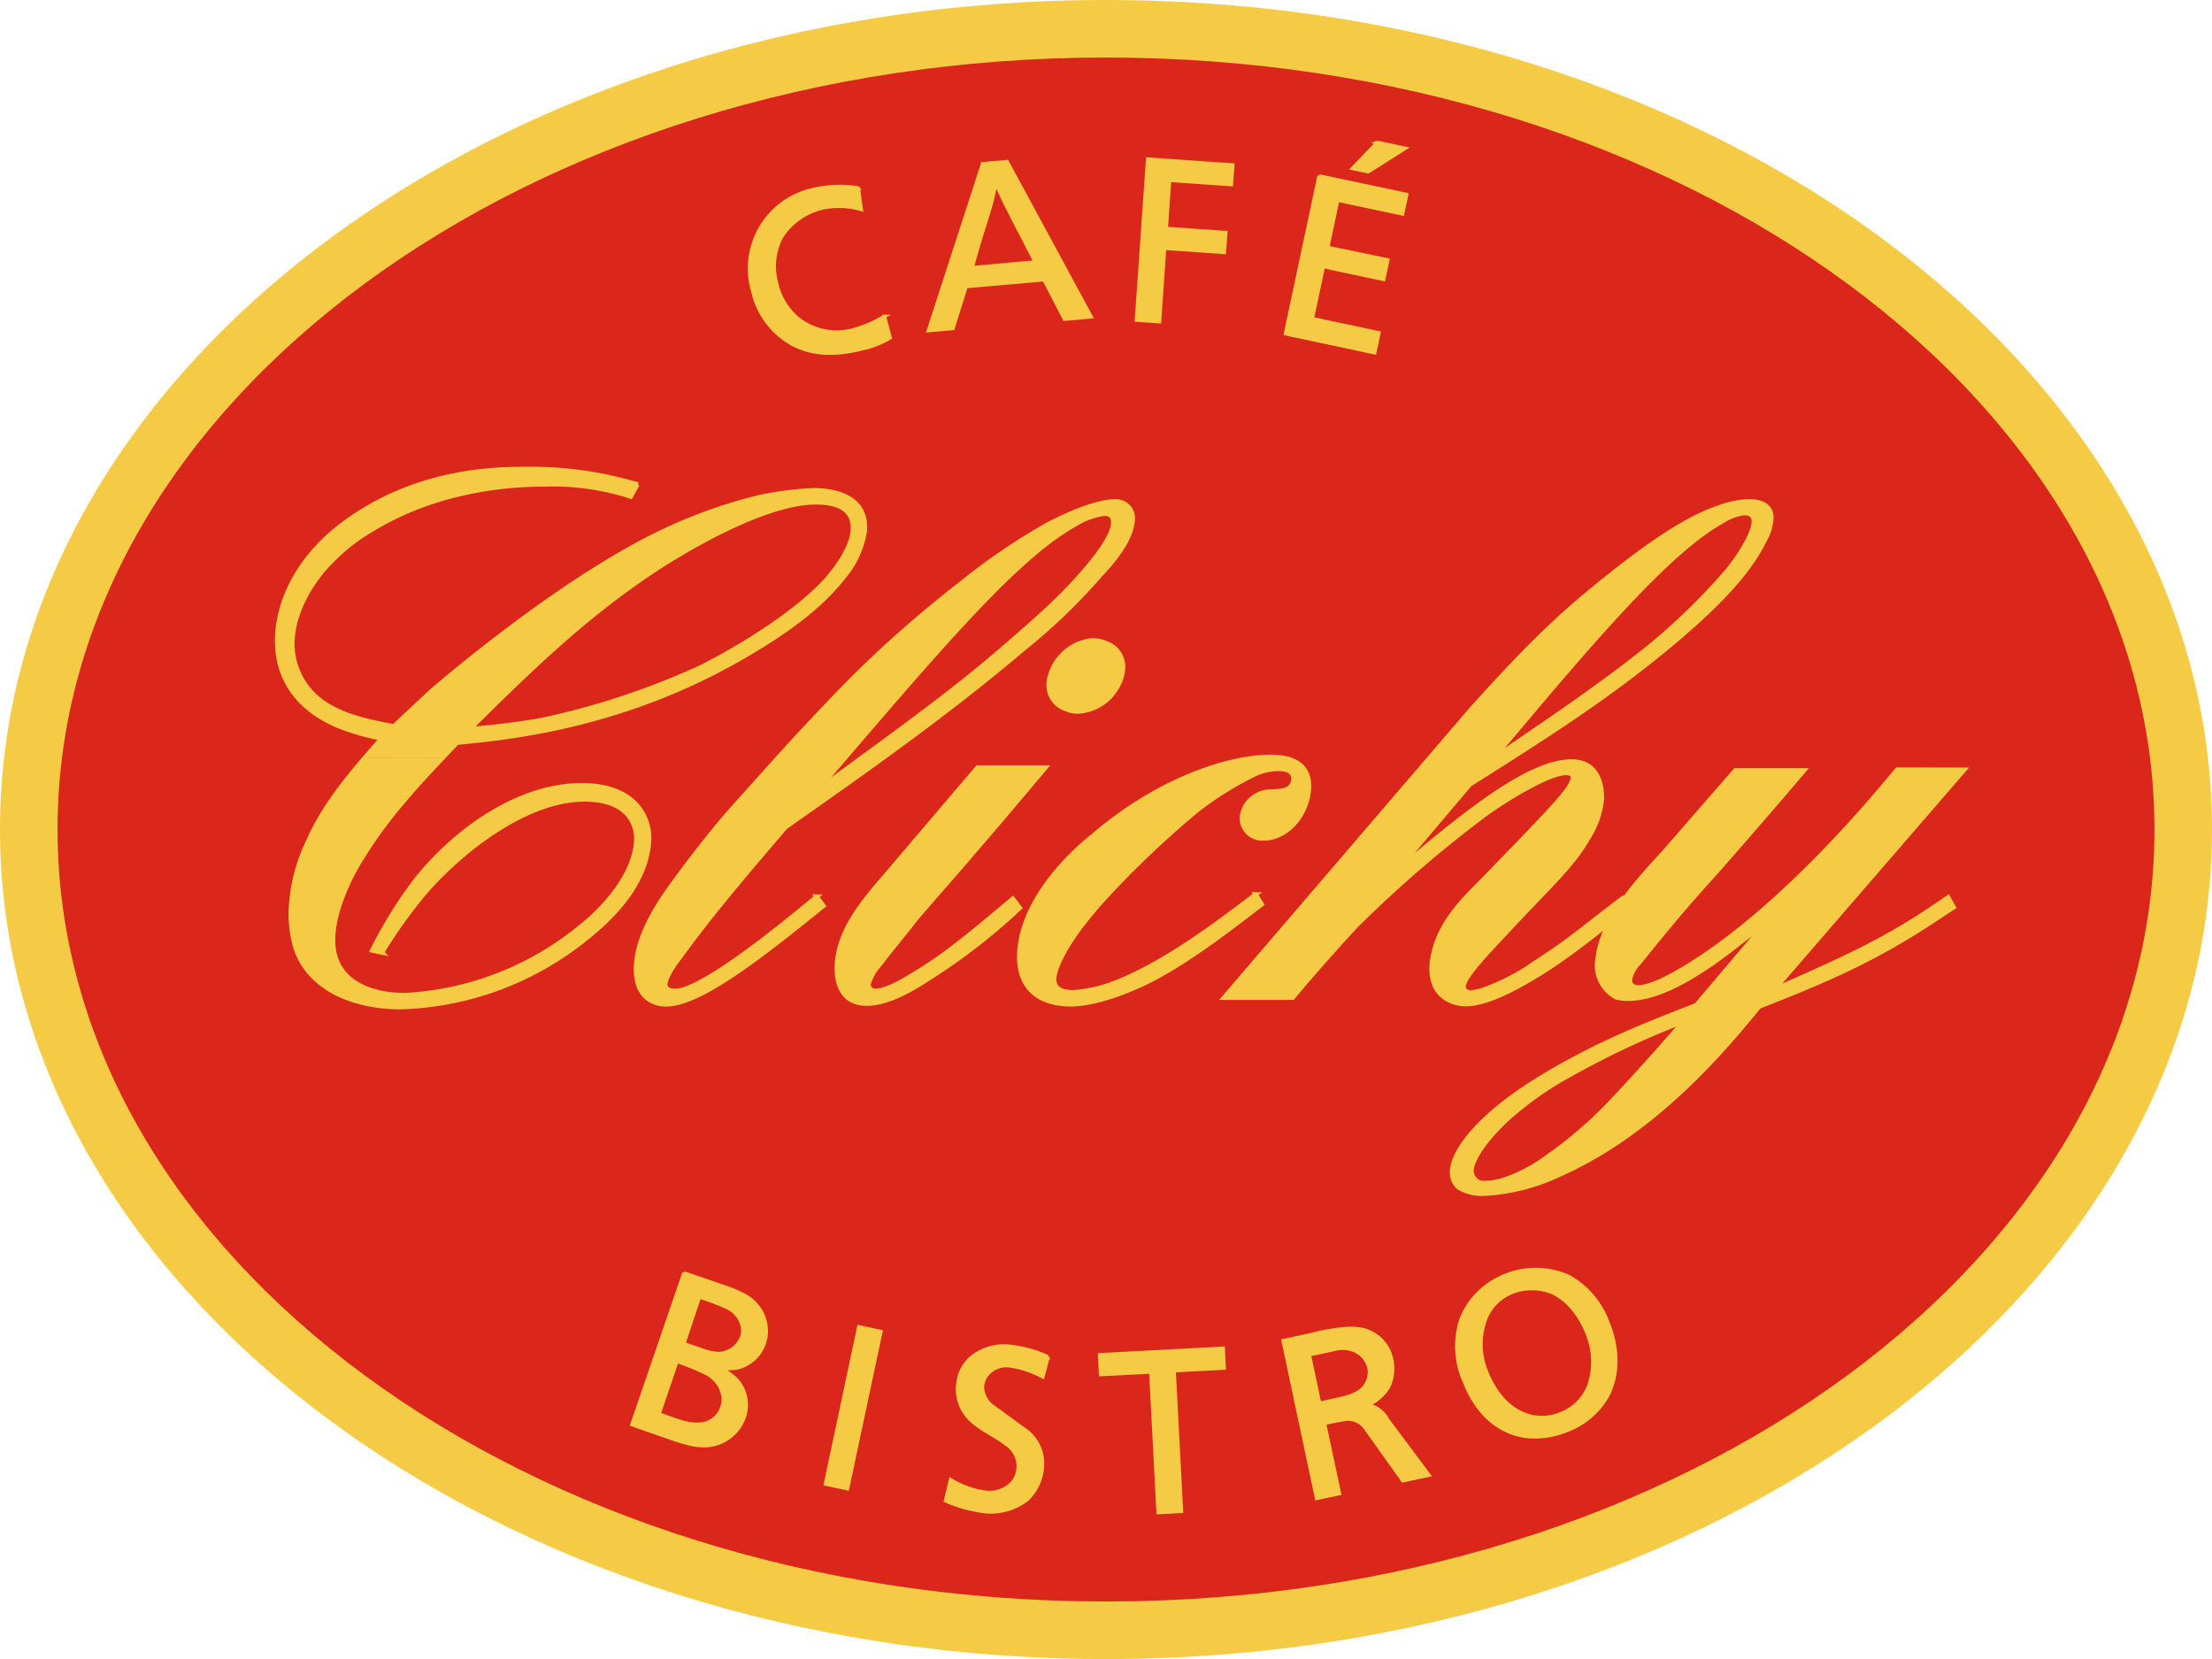 <svg xmlns="http://www.w3.org/2000/svg" id="Ebene_1" data-name="Ebene 1" viewBox="0 0 283.5 212.63"><defs><style>.cls-1,.cls-4{fill:#f5cb45;}.cls-2{fill:#da261b;}.cls-3,.cls-5{fill:none;stroke:#f5cb45;stroke-miterlimit:3.86;}.cls-3{stroke-width:0.57px;}.cls-4{fill-rule:evenodd;}.cls-5{stroke-width:0.46px;}</style></defs><path class="cls-1" d="M279,298.59c0-58.71,63.46-106.31,141.75-106.31S562.5,239.88,562.5,298.59,499,404.91,420.75,404.91,279,357.31,279,298.59Z" transform="translate(-279 -192.28)"></path><path class="cls-2" d="M286.09,298.59c0-54.8,60.29-99.22,134.66-99.22s134.66,44.42,134.66,99.22-60.29,99.23-134.66,99.23-134.66-44.43-134.66-99.23Z" transform="translate(-279 -192.28)"></path><path class="cls-3" d="M286.09,298.59c0-54.8,60.29-99.22,134.66-99.22s134.66,44.42,134.66,99.22-60.29,99.23-134.66,99.23-134.66-44.43-134.66-99.23Z" transform="translate(-279 -192.28)"></path><path class="cls-4" d="M366.69,355.37,360,374.86l5.73,2c1.77.55,3.37,1,5.16.44a5.42,5.42,0,0,0,3.44-3.29,4.78,4.78,0,0,0-1.21-5.17,11.55,11.55,0,0,0-1.75-1.23,8.93,8.93,0,0,0,2,0,4.84,4.84,0,0,0,3.63-6.12,5.18,5.18,0,0,0-2.87-3.32,13.84,13.84,0,0,0-1.51-.68l-5.95-2.05Zm1.91,3.12a30.48,30.48,0,0,1,3.58,1.35,3.52,3.52,0,0,1,2,2.55,2.41,2.41,0,0,1-.13,1.29,3.3,3.3,0,0,1-3,2.09,6.51,6.51,0,0,1-1.75-.35l-2.67-.92,2-6Zm-2.84,8.26a31.69,31.69,0,0,1,3.73,1.53,4,4,0,0,1,2.18,2.89,3.1,3.1,0,0,1-.14,1.48,3.13,3.13,0,0,1-3.08,2.17c-1.26.07-2.53-.4-5-1.31l2.3-6.76Z" transform="translate(-279 -192.28)"></path><path class="cls-5" d="M366.69,355.37,360,374.86l5.73,2c1.77.55,3.37,1,5.16.44a5.42,5.42,0,0,0,3.44-3.29,4.78,4.78,0,0,0-1.21-5.17,11.55,11.55,0,0,0-1.75-1.23,8.93,8.93,0,0,0,2,0,4.84,4.84,0,0,0,3.63-6.12,5.18,5.18,0,0,0-2.87-3.32,13.84,13.84,0,0,0-1.51-.68l-5.95-2.05Zm1.91,3.12a30.48,30.48,0,0,1,3.58,1.35,3.52,3.52,0,0,1,2,2.55,2.41,2.41,0,0,1-.13,1.29,3.3,3.3,0,0,1-3,2.09,6.51,6.51,0,0,1-1.75-.35l-2.67-.92,2-6Zm-2.84,8.26a31.69,31.69,0,0,1,3.73,1.53,4,4,0,0,1,2.18,2.89,3.1,3.1,0,0,1-.14,1.48,3.13,3.13,0,0,1-3.08,2.17c-1.26.07-2.53-.4-5-1.31l2.3-6.76Z" transform="translate(-279 -192.28)"></path><polygon class="cls-1" points="110.08 170.06 105.8 190.19 108.61 190.79 112.89 170.66 110.08 170.06 110.08 170.06"></polygon><polygon class="cls-5" points="110.08 170.06 105.8 190.19 108.61 190.79 112.89 170.66 110.08 170.06 110.08 170.06"></polygon><path class="cls-1" d="M413.32,366.2a14.81,14.81,0,0,0-4.55-1.31,6.62,6.62,0,0,0-5.38,1.48,5.06,5.06,0,0,0-1.62,3.34,5,5,0,0,0,0,1.3,5.59,5.59,0,0,0,2.27,3.77c1.24,1,2.66,1.59,3.87,2.55a3.37,3.37,0,0,1,.93,4.89,4,4,0,0,1-3.62,1.31,11.1,11.1,0,0,1-4.38-1.6l-.65,2.69a18.14,18.14,0,0,0,4.9,1.37,7.55,7.55,0,0,0,5.57-1.55,6.32,6.32,0,0,0,1.91-4,5.28,5.28,0,0,0-.79-3.43,6,6,0,0,0-1.08-1.22l-4.6-3.35A3.24,3.24,0,0,1,404.9,370a2.89,2.89,0,0,1,.5-1.4,3.21,3.21,0,0,1,3.09-1.27,13.14,13.14,0,0,1,4.16,1.4l.67-2.54Z" transform="translate(-279 -192.28)"></path><path class="cls-5" d="M413.32,366.2a14.81,14.81,0,0,0-4.55-1.31,6.62,6.62,0,0,0-5.38,1.48,5.06,5.06,0,0,0-1.62,3.34,5,5,0,0,0,0,1.3,5.59,5.59,0,0,0,2.27,3.77c1.24,1,2.66,1.59,3.87,2.55a3.37,3.37,0,0,1,.93,4.89,4,4,0,0,1-3.62,1.31,11.1,11.1,0,0,1-4.38-1.6l-.65,2.69a18.14,18.14,0,0,0,4.9,1.37,7.55,7.55,0,0,0,5.57-1.55,6.32,6.32,0,0,0,1.91-4,5.28,5.28,0,0,0-.79-3.43,6,6,0,0,0-1.08-1.22l-4.6-3.35A3.24,3.24,0,0,1,404.9,370a2.89,2.89,0,0,1,.5-1.4,3.21,3.21,0,0,1,3.09-1.27,13.14,13.14,0,0,1,4.16,1.4l.67-2.54Z" transform="translate(-279 -192.28)"></path><polygon class="cls-1" points="140.94 173.64 141.07 176.16 147.5 175.83 148.44 193.85 151.41 193.69 150.47 175.67 156.89 175.33 156.76 172.81 140.94 173.64 140.94 173.64"></polygon><polygon class="cls-5" points="140.94 173.64 141.07 176.16 147.5 175.83 148.44 193.85 151.41 193.69 150.47 175.67 156.89 175.33 156.76 172.81 140.94 173.64 140.94 173.64"></polygon><path class="cls-4" d="M456.63,373.89a3.81,3.81,0,0,0-2.31-1.55,6,6,0,0,0,2.61-2.27,5.36,5.36,0,0,0,.42-3.54,4.9,4.9,0,0,0-3.73-3.84,7.38,7.38,0,0,0-1.69-.15,23.41,23.41,0,0,0-2.52.29c-.9.14-1.78.38-2.7.58-1.09.26-2.15.49-3.25.69l4.29,20.21,2.91-.61-1.92-9c.78-.17,1.55-.33,2.34-.47a2.78,2.78,0,0,1,3,1.19l4.72,6.63,3.33-.71-5.54-7.42Zm-9.78-8c1-.18,2-.43,3-.64a4.11,4.11,0,0,1,2.83.15,3.31,3.31,0,0,1,1.78,2.15,3,3,0,0,1-1.59,3.28,7.4,7.4,0,0,1-2,.69c-.91.22-1.83.42-2.75.61l-1.33-6.24Z" transform="translate(-279 -192.28)"></path><path class="cls-5" d="M456.63,373.89a3.81,3.81,0,0,0-2.31-1.55,6,6,0,0,0,2.61-2.27,5.36,5.36,0,0,0,.42-3.54,4.9,4.9,0,0,0-3.73-3.84,7.38,7.38,0,0,0-1.69-.15,23.41,23.41,0,0,0-2.52.29c-.9.14-1.78.38-2.7.58-1.09.26-2.15.49-3.25.69l4.29,20.21,2.91-.61-1.92-9c.78-.17,1.55-.33,2.34-.47a2.78,2.78,0,0,1,3,1.19l4.72,6.63,3.33-.71-5.54-7.42Zm-9.78-8c1-.18,2-.43,3-.64a4.11,4.11,0,0,1,2.83.15,3.31,3.31,0,0,1,1.78,2.15,3,3,0,0,1-1.59,3.28,7.4,7.4,0,0,1-2,.69c-.91.22-1.83.42-2.75.61l-1.33-6.24Z" transform="translate(-279 -192.28)"></path><path class="cls-4" d="M466.6,369.08c1.44,4,4.39,7.11,8.7,7.34a10.89,10.89,0,0,0,4.55-.83,10,10,0,0,0,5-4.12c1-1.66,2.06-5.09.24-9.61a11.2,11.2,0,0,0-4.93-5.91,10.35,10.35,0,0,0-8.31-.16,10.17,10.17,0,0,0-4.21,3.16,9.61,9.61,0,0,0-1.41,2.54,11.1,11.1,0,0,0,.34,7.59Zm3-.76a9.24,9.24,0,0,1-.19-7.06,6,6,0,0,1,3.34-3.34,6.63,6.63,0,0,1,2.85-.49,6.42,6.42,0,0,1,2.32.49c2.78,1.23,4.14,4.35,4.46,5.14a9.5,9.5,0,0,1,.26,6.84,6.3,6.3,0,0,1-3.63,3.59c-3,1.22-6,0-7.87-2.46a11.66,11.66,0,0,1-1.54-2.71Z" transform="translate(-279 -192.28)"></path><path class="cls-5" d="M466.6,369.08c1.44,4,4.39,7.11,8.7,7.34a10.89,10.89,0,0,0,4.55-.83,10,10,0,0,0,5-4.12c1-1.66,2.06-5.09.24-9.61a11.2,11.2,0,0,0-4.93-5.91,10.35,10.35,0,0,0-8.31-.16,10.17,10.17,0,0,0-4.21,3.16,9.61,9.61,0,0,0-1.41,2.54,11.1,11.1,0,0,0,.34,7.59Zm3-.76a9.24,9.24,0,0,1-.19-7.06,6,6,0,0,1,3.34-3.34,6.63,6.63,0,0,1,2.85-.49,6.42,6.42,0,0,1,2.32.49c2.78,1.23,4.14,4.35,4.46,5.14a9.5,9.5,0,0,1,.26,6.84,6.3,6.3,0,0,1-3.63,3.59c-3,1.22-6,0-7.87-2.46a11.66,11.66,0,0,1-1.54-2.71Z" transform="translate(-279 -192.28)"></path><path class="cls-1" d="M389,216.37a14.82,14.82,0,0,0-5.51.16,10.34,10.34,0,0,0-8,13.07,10.35,10.35,0,0,0,5,6.75c1.89,1,4.53,1.75,9,.62a11.34,11.34,0,0,0,3.59-1.41l-.74-2.72a15.51,15.51,0,0,1-3.91,1.7,8,8,0,0,1-7.17-1.42,8.26,8.26,0,0,1-2.72-4.45,8.14,8.14,0,0,1,.6-6,8.54,8.54,0,0,1,5.23-3.73,10.14,10.14,0,0,1,5,.17l-.39-2.78Z" transform="translate(-279 -192.28)"></path><path class="cls-5" d="M389,216.37a14.82,14.82,0,0,0-5.51.16,10.34,10.34,0,0,0-8,13.07,10.35,10.35,0,0,0,5,6.75c1.89,1,4.53,1.75,9,.62a11.34,11.34,0,0,0,3.59-1.41l-.74-2.72a15.51,15.51,0,0,1-3.91,1.7,8,8,0,0,1-7.17-1.42,8.26,8.26,0,0,1-2.72-4.45,8.14,8.14,0,0,1,.6-6,8.54,8.54,0,0,1,5.23-3.73,10.14,10.14,0,0,1,5,.17l-.39-2.78Z" transform="translate(-279 -192.28)"></path><path class="cls-4" d="M404.93,213.32,398,234.64l3.13-.27,1.68-5.37,10-.88,2.63,5.06,3.39-.3L408.07,213l-3.14.28Zm-1.34,13.25c.36-1.27.69-2.48,1.08-3.76s.86-2.67,1.24-4c.3-1,.5-2.05.74-3.07.37.88.77,1.79,1.21,2.67s1,1.92,1.45,2.85c.82,1.55,1.6,3.08,2.38,4.6l-8.1.74Z" transform="translate(-279 -192.28)"></path><path class="cls-5" d="M404.93,213.32,398,234.64l3.13-.27,1.68-5.37,10-.88,2.63,5.06,3.39-.3L408.07,213l-3.14.28Zm-1.34,13.25c.36-1.27.69-2.48,1.08-3.76s.86-2.67,1.24-4c.3-1,.5-2.05.74-3.07.37.88.77,1.79,1.21,2.67s1,1.92,1.45,2.85c.82,1.55,1.6,3.08,2.38,4.6l-8.1.74Z" transform="translate(-279 -192.28)"></path><polygon class="cls-1" points="147.1 20.4 145.66 41.02 148.6 41.22 149.25 31.81 156.91 32.34 157.09 29.82 149.46 29.29 149.89 23.1 157.81 23.65 157.99 21.16 147.1 20.4 147.1 20.4"></polygon><polygon class="cls-5" points="147.1 20.4 145.66 41.02 148.6 41.22 149.25 31.81 156.91 32.34 157.09 29.82 149.46 29.29 149.89 23.1 157.81 23.65 157.99 21.16 147.1 20.4 147.1 20.4"></polygon><path class="cls-4" d="M448.07,214.81l-4.31,20.24,11.42,2.43.54-2.53-8.54-1.82,1.42-6.7,7.73,1.65.53-2.48L449.15,224l1.29-6.07,8.31,1.76.53-2.47-11.21-2.38Zm7.49-4.3-3.21,3.35,2,.43,4.73-3-3.57-.76Z" transform="translate(-279 -192.28)"></path><path class="cls-5" d="M448.07,214.81l-4.31,20.24,11.42,2.43.54-2.53-8.54-1.82,1.42-6.7,7.73,1.65.53-2.48L449.15,224l1.29-6.07,8.31,1.76.53-2.47-11.21-2.38Zm7.49-4.3-3.21,3.35,2,.43,4.73-3-3.57-.76Z" transform="translate(-279 -192.28)"></path><path class="cls-4" d="M325.79,289.36a43.78,43.78,0,0,0-7.53,11.28,21.59,21.59,0,0,0-1.9,7.18,15,15,0,0,0,.63,6.27c2,5.27,7.82,7.27,13.36,7.27A39.62,39.62,0,0,0,354,312.64c4.49-3.55,6.39-6.55,7.31-8.82a12,12,0,0,0,.86-3.54c.27-3.09-1.63-7.36-8.63-7.36-8.17,0-16.32,5.91-21.33,12.27a58.24,58.24,0,0,0-5.51,8.9l1.25.27a62.45,62.45,0,0,1,5.69-7.9c4.64-5.27,12.84-11.72,20.29-11.72,5.45,0,6.82,3.09,6.6,5.54-.48,5.45-6.34,10.18-6.93,10.63a38.63,38.63,0,0,1-22.67,8.91c-5,0-9.72-2.09-9.21-7.91.38-4.36,3.14-8.91,3.76-9.81a77.1,77.1,0,0,1,10.3-12.74Z" transform="translate(-279 -192.28)"></path><path class="cls-4" d="M335.79,289.36l1.79-1.89c6.42-.64,21.44-2,37.25-11.36,4.5-2.64,9.14-5.82,12.32-9.9a12,12,0,0,0,2.69-5.82c.47-5.36-5.81-5.27-6.54-5.27a40.19,40.19,0,0,0-7.45,1,64.64,64.64,0,0,0-13.71,5.18c-12.18,6.27-25.34,17.44-27.69,19.44-1.68,1.55-3.36,3.09-4.95,4.64-4.29-.82-9.29-1.82-11.67-5.82A9.11,9.11,0,0,1,316.5,274c.43-4.91,3.95-8.81,5-9.81a24,24,0,0,1,5.26-4.09c8.93-5.45,18.77-5.73,21.95-5.73a32.26,32.26,0,0,1,11.13,1.55l.86-1.55a47.4,47.4,0,0,0-14.36-2c-3.27,0-12.63,0-21.49,5.73-7.89,5-10,11.36-10.32,15.08-.3,3.45.48,9.09,7.93,12.18a30.54,30.54,0,0,0,5.41,1.54l-2.12,2.44Zm3.4-3.62c7.46-7.36,14-13.81,22.81-19.81,5.22-3.54,15.26-9.27,21.53-9.27,2.45,0,5,.64,4.77,3.64-.19,2.18-1.95,4.63-3.36,6.27-5.23,5.72-14.93,10.63-16,11.18a97.44,97.44,0,0,1-20.49,6.81c-3.05.55-6.17.91-9.28,1.18Z" transform="translate(-279 -192.28)"></path><path class="cls-3" d="M360.74,254.39a47.4,47.4,0,0,0-14.36-2c-3.27,0-12.63,0-21.49,5.73-7.89,5-10,11.36-10.32,15.08-.3,3.45.48,9.09,7.93,12.18a30.54,30.54,0,0,0,5.41,1.54c-3.74,4.27-7.37,8.36-9.65,13.72a21.59,21.59,0,0,0-1.9,7.18,15,15,0,0,0,.63,6.27c2,5.27,7.82,7.27,13.36,7.27A39.62,39.62,0,0,0,354,312.64c4.49-3.55,6.39-6.55,7.31-8.82a12,12,0,0,0,.86-3.54c.27-3.09-1.63-7.36-8.63-7.36-8.17,0-16.32,5.91-21.33,12.27a58.24,58.24,0,0,0-5.51,8.9l1.25.27a62.45,62.45,0,0,1,5.69-7.9c4.64-5.27,12.84-11.72,20.29-11.72,5.45,0,6.82,3.09,6.6,5.54-.48,5.45-6.34,10.18-6.93,10.63a38.63,38.63,0,0,1-22.67,8.91c-5,0-9.72-2.09-9.21-7.91.38-4.36,3.14-8.91,3.76-9.81,3.3-5.45,7.79-10.09,12.09-14.63,6.42-.64,21.44-2,37.25-11.36,4.5-2.64,9.14-5.82,12.32-9.9a12,12,0,0,0,2.69-5.82c.47-5.36-5.81-5.27-6.54-5.27a40.19,40.19,0,0,0-7.45,1,64.64,64.64,0,0,0-13.71,5.18c-12.18,6.27-25.34,17.44-27.69,19.44-1.68,1.55-3.36,3.09-4.95,4.64-4.29-.82-9.29-1.82-11.67-5.82A9.11,9.11,0,0,1,316.5,274c.43-4.91,3.95-8.81,5-9.81a24,24,0,0,1,5.26-4.09c8.93-5.45,18.77-5.73,21.95-5.73a32.26,32.26,0,0,1,11.13,1.55l.86-1.55Zm-21.55,31.35c7.46-7.36,14-13.81,22.81-19.81,5.22-3.54,15.26-9.27,21.53-9.27,2.45,0,5,.64,4.77,3.64-.19,2.18-1.95,4.63-3.36,6.27-5.23,5.72-14.93,10.63-16,11.18a97.44,97.44,0,0,1-20.49,6.81c-3.05.55-6.17.91-9.28,1.18Z" transform="translate(-279 -192.28)"></path><path class="cls-4" d="M383.69,307.19c-2.65,2.18-14.42,12.08-18.14,12.08-1.09,0-1.24-.45-1.3-.82.11-1.18,1.44-2.9,2-3.63,4-5.54,8.78-11.09,13.44-16.54,10.36-7.27,20.81-14.63,30.44-22.81A75.88,75.88,0,0,0,420,266c1.7-1.81,3.93-4.45,4.15-6.9a2.16,2.16,0,0,0-2.33-2.55c-1.72,0-4.81,1-8.62,3A82.32,82.32,0,0,0,402,267.2a154.48,154.48,0,0,0-12,10.36c-3.37,3.27-6.58,6.73-9.79,10.18-2.62,2.91-5.33,5.91-8,8.91q-3.35,3.94-6.44,8.17c-2.26,3-4.88,7-5.22,10.82-.37,4.27,2,5.36,3.81,5.36,4.27,0,11.77-5.82,20.18-12.63l-.89-1.18Zm-.1-13.45c14.46-16.81,25.13-29.72,33.07-34.17a9.73,9.73,0,0,1,3.85-1.45c.54,0,1.26.09,1.15,1.36-.15,1.73-2.59,4.73-3.8,6.09-2.43,2.82-4.71,5-10.31,9.81-5.12,4.45-10.65,8.54-16.09,12.54-2.62,1.91-5.24,3.82-7.87,5.82Z" transform="translate(-279 -192.28)"></path><path class="cls-3" d="M383.69,307.19c-2.65,2.18-14.42,12.08-18.14,12.08-1.09,0-1.24-.45-1.3-.82.11-1.18,1.44-2.9,2-3.63,4-5.54,8.78-11.09,13.44-16.54,10.36-7.27,20.81-14.63,30.44-22.81A75.88,75.88,0,0,0,420,266c1.7-1.81,3.93-4.45,4.15-6.9a2.16,2.16,0,0,0-2.33-2.55c-1.72,0-4.81,1-8.62,3A82.32,82.32,0,0,0,402,267.2a154.48,154.48,0,0,0-12,10.36c-3.37,3.27-6.58,6.73-9.79,10.18-2.62,2.91-5.33,5.91-8,8.91q-3.35,3.94-6.44,8.17c-2.26,3-4.88,7-5.22,10.82-.37,4.27,2,5.36,3.81,5.36,4.27,0,11.77-5.82,20.18-12.63l-.89-1.18Zm-.1-13.45c14.46-16.81,25.13-29.72,33.07-34.17a9.73,9.73,0,0,1,3.85-1.45c.54,0,1.26.09,1.15,1.36-.15,1.73-2.59,4.73-3.8,6.09-2.43,2.82-4.71,5-10.31,9.81-5.12,4.45-10.65,8.54-16.09,12.54-2.62,1.91-5.24,3.82-7.87,5.82Z" transform="translate(-279 -192.28)"></path><path class="cls-4" d="M418.7,274.38a6.3,6.3,0,0,0-5.28,5.27,3.26,3.26,0,0,0,2.32,3.55,3.42,3.42,0,0,0,1.43.27,6.13,6.13,0,0,0,5.22-3.54,4.91,4.91,0,0,0,.52-1.73,3.21,3.21,0,0,0-2.06-3.45,4.35,4.35,0,0,0-2.15-.37Zm-14.42,16.27-11.75,13.81c-2.83,3.27-5.87,6.81-6.25,11.18-.07.81-.37,5.27,3.81,5.27,2.82,0,6.08-2,8.3-3.46a77,77,0,0,0,11.31-8.81l-.89-1.18c-6.58,5.54-9.21,7.63-13.05,9.9-1.92,1.18-3.53,1.91-4.52,1.91a.83.83,0,0,1-.92-.91,6.52,6.52,0,0,1,1.49-2.54c1.44-1.91,3-3.73,4.39-5.55,2.44-2.9,5-5.72,7.38-8.54,3.14-3.63,6.28-7.36,9.42-11.08Z" transform="translate(-279 -192.28)"></path><path class="cls-3" d="M418.7,274.38a6.3,6.3,0,0,0-5.28,5.27,3.26,3.26,0,0,0,2.32,3.55,3.42,3.42,0,0,0,1.43.27,6.13,6.13,0,0,0,5.22-3.54,4.91,4.91,0,0,0,.52-1.73,3.21,3.21,0,0,0-2.06-3.45,4.35,4.35,0,0,0-2.15-.37Zm-14.42,16.27-11.75,13.81c-2.83,3.27-5.87,6.81-6.25,11.18-.07.81-.37,5.27,3.81,5.27,2.82,0,6.08-2,8.3-3.46a77,77,0,0,0,11.31-8.81l-.89-1.18c-6.58,5.54-9.21,7.63-13.05,9.9-1.92,1.18-3.53,1.91-4.52,1.91a.83.83,0,0,1-.92-.91,6.52,6.52,0,0,1,1.49-2.54c1.44-1.91,3-3.73,4.39-5.55,2.44-2.9,5-5.72,7.38-8.54,3.14-3.63,6.28-7.36,9.42-11.08Z" transform="translate(-279 -192.28)"></path><path class="cls-1" d="M439.94,306.91c-5.26,4-11.68,8.82-17.89,11.27a18,18,0,0,1-5.47,1.27c-1.28,0-2.52-.27-2.48-1.81.3-2.37,2.72-6.18,6.74-10.55a122.76,122.76,0,0,1,11.39-10.81,41.29,41.29,0,0,1,7.5-4.72,7.07,7.07,0,0,1,3.16-.73c1.36,0,1.95.54,1.88,1.36-.14,1.55-1.77,1.46-2.77,1.55a3.73,3.73,0,0,0-3.83,3.18,2.62,2.62,0,0,0,2.76,2.82c3.09,0,5.54-3.09,5.8-6.09.48-4.46-4-4.36-5-4.36-4.54,0-13.56,2.36-22.6,10.08-1.17.91-8.8,7.09-9.46,14.63-.39,4.45,2,6.91,6.39,7,4.54,0,10.26-3,10.92-3.36,4.77-2.55,9.45-6.18,13.73-9.46l-.79-1.27Z" transform="translate(-279 -192.28)"></path><path class="cls-3" d="M439.94,306.91c-5.26,4-11.68,8.82-17.89,11.27a18,18,0,0,1-5.47,1.27c-1.28,0-2.52-.27-2.48-1.81.3-2.37,2.72-6.18,6.74-10.55a122.76,122.76,0,0,1,11.39-10.81,41.29,41.29,0,0,1,7.5-4.72,7.07,7.07,0,0,1,3.16-.73c1.36,0,1.95.54,1.88,1.36-.14,1.55-1.77,1.46-2.77,1.55a3.73,3.73,0,0,0-3.83,3.18,2.62,2.62,0,0,0,2.76,2.82c3.09,0,5.54-3.09,5.8-6.09.48-4.46-4-4.36-5-4.36-4.54,0-13.56,2.36-22.6,10.08-1.17.91-8.8,7.09-9.46,14.63-.39,4.45,2,6.91,6.39,7,4.54,0,10.26-3,10.92-3.36,4.77-2.55,9.45-6.18,13.73-9.46l-.79-1.27Z" transform="translate(-279 -192.28)"></path><path class="cls-4" d="M467.65,292.65c9.62-6.09,18-11.36,26.62-18.72,6.19-5.27,9.35-9.18,10.91-12.45A6.29,6.29,0,0,0,506,259c.3-2.46-2.33-2.46-2.79-2.46a11.17,11.17,0,0,0-3.23.55c-3.17,1-6.6,2.82-12.25,7.09-8.66,6.63-12.66,10.72-20,18.81l-31.87,37.16h8.81q4-4.77,8.18-9.27a156.91,156.91,0,0,1,16.8-14.45c4.16-2.9,8.35-5.09,10.07-5.09.46,0,.9.1.86.64-.07.82-1,2-2.4,3.54-2.72,3-5.61,5.91-8.41,8.82-2.29,2.36-4.56,4.36-6.1,7.45a12.43,12.43,0,0,0-1.16,3.91c-.38,4.36,2.72,5.27,4.35,5.27,2,0,4.82-1.09,8.76-3.46,3.06-1.81,6.27-4.18,12.23-9l-.9-1.09c-2.43,1.82-4.78,3.72-7.21,5.54-1.26.91-2.61,1.82-4,2.73a27.89,27.89,0,0,1-6.39,3.36,8.93,8.93,0,0,1-1.85.45c-.46,0-1-.36-.93-.81.11-1.28,3-4.28,5.72-7.18,5.41-5.82,8.26-8.27,10.31-11.91a11.09,11.09,0,0,0,1.68-4.72c.08-.91.07-5-3.83-5-5.09,0-12.39,5.54-21.52,13.27l-.37.09,9-10.63Zm2.63-3.09c3.14-3.64,6.19-7.36,9.42-11.09,8.6-10,15.18-16.72,20-19.35a6.78,6.78,0,0,1,2.82-1.09c1.27,0,1.29.82,1.25,1.27-.1,1.18-1.31,3.54-3.35,6.09a81.28,81.28,0,0,1-9.84,9.63c-3,2.45-6.13,4.72-9.33,7-3.59,2.54-7.25,5-10.93,7.54Z" transform="translate(-279 -192.28)"></path><path class="cls-3" d="M467.65,292.65c9.62-6.09,18-11.36,26.62-18.72,6.19-5.27,9.35-9.18,10.91-12.45A6.29,6.29,0,0,0,506,259c.3-2.46-2.33-2.46-2.79-2.46a11.17,11.17,0,0,0-3.23.55c-3.17,1-6.6,2.82-12.25,7.09-8.66,6.63-12.66,10.72-20,18.81l-31.87,37.16h8.81q4-4.77,8.18-9.27a156.91,156.91,0,0,1,16.8-14.45c4.16-2.9,8.35-5.09,10.07-5.09.46,0,.9.1.86.64-.07.82-1,2-2.4,3.54-2.72,3-5.61,5.91-8.41,8.82-2.29,2.36-4.56,4.36-6.1,7.45a12.43,12.43,0,0,0-1.16,3.91c-.38,4.36,2.72,5.27,4.35,5.27,2,0,4.82-1.09,8.76-3.46,3.06-1.81,6.27-4.18,12.23-9l-.9-1.09c-2.43,1.82-4.78,3.72-7.21,5.54-1.26.91-2.61,1.82-4,2.73a27.89,27.89,0,0,1-6.39,3.36,8.93,8.93,0,0,1-1.85.45c-.46,0-1-.36-.93-.81.11-1.28,3-4.28,5.72-7.18,5.41-5.82,8.26-8.27,10.31-11.91a11.09,11.09,0,0,0,1.68-4.72c.08-.91.07-5-3.83-5-5.09,0-12.39,5.54-21.52,13.27l-.37.09,9-10.63Zm2.63-3.09c3.14-3.64,6.19-7.36,9.42-11.09,8.6-10,15.18-16.72,20-19.35a6.78,6.78,0,0,1,2.82-1.09c1.27,0,1.29.82,1.25,1.27-.1,1.18-1.31,3.54-3.35,6.09a81.28,81.28,0,0,1-9.84,9.63c-3,2.45-6.13,4.72-9.33,7-3.59,2.54-7.25,5-10.93,7.54Z" transform="translate(-279 -192.28)"></path><path class="cls-4" d="M522.15,290.92c-2,2.36-13.85,17.08-26.54,25-2.79,1.73-5.16,2.91-6.71,2.91-.18,0-1.08-.09-1-1a4.16,4.16,0,0,1,1.19-2.18c1.33-1.64,2.55-3.18,3.87-4.73,2-2.45,4.14-4.82,6.26-7.18,3.74-4.27,7.37-8.45,11-12.72h-8.82l-9.09,10.45c-4.11,4.45-8.05,8.91-8.57,13.81a4.63,4.63,0,0,0,2.4,4.82,5.54,5.54,0,0,0,1.53.18c4.45,0,9.86-3.63,14.44-7.27,1.17-.91,2.44-1.91,3.62-2.91l-9.32,11c-6.77,2.63-13,5.09-20,9.36s-11,8.72-11.3,11.81a2.59,2.59,0,0,0,.81,2.18,5.7,5.7,0,0,0,3.29.82,25.53,25.53,0,0,0,9.66-2.45c13-5.73,22.25-17.54,25.6-21.54,6.68-2.63,12.61-5,19.43-9.18,1.82-1.09,3.66-2.36,5.49-3.54l-.71-1.27c-6.57,4.54-10.39,6.63-22.29,11.81l24.36-28.17Zm-27.36,32.26c-2.93,3.36-5.65,6.45-8.65,9.63a53.41,53.41,0,0,1-8.67,7.63c-.78.64-4.93,3.46-8.11,3.46a1.59,1.59,0,0,1-1.77-1.64c.11-1.27,1.4-3.54,4.47-6.45a41.81,41.81,0,0,1,8.23-5.82,109.68,109.68,0,0,1,14.5-6.81Z" transform="translate(-279 -192.28)"></path><path class="cls-3" d="M522.15,290.92c-2,2.36-13.85,17.08-26.54,25-2.79,1.73-5.16,2.91-6.71,2.91-.18,0-1.08-.09-1-1a4.16,4.16,0,0,1,1.19-2.18c1.33-1.64,2.55-3.18,3.87-4.73,2-2.45,4.14-4.82,6.26-7.18,3.74-4.27,7.37-8.45,11-12.72h-8.82l-9.09,10.45c-4.11,4.45-8.05,8.91-8.57,13.81a4.63,4.63,0,0,0,2.4,4.82,5.54,5.54,0,0,0,1.53.18c4.45,0,9.86-3.63,14.44-7.27,1.17-.91,2.44-1.91,3.62-2.91l-9.32,11c-6.77,2.63-13,5.09-20,9.36s-11,8.72-11.3,11.81a2.59,2.59,0,0,0,.81,2.18,5.7,5.7,0,0,0,3.29.82,25.53,25.53,0,0,0,9.66-2.45c13-5.73,22.25-17.54,25.6-21.54,6.68-2.63,12.61-5,19.43-9.18,1.82-1.09,3.66-2.36,5.49-3.54l-.71-1.27c-6.57,4.54-10.39,6.63-22.29,11.81l24.36-28.17Zm-27.36,32.26c-2.93,3.36-5.65,6.45-8.65,9.63a53.41,53.41,0,0,1-8.67,7.63c-.78.64-4.93,3.46-8.11,3.46a1.59,1.59,0,0,1-1.77-1.64c.11-1.27,1.4-3.54,4.47-6.45a41.81,41.81,0,0,1,8.23-5.82,109.68,109.68,0,0,1,14.5-6.81Z" transform="translate(-279 -192.28)"></path></svg>